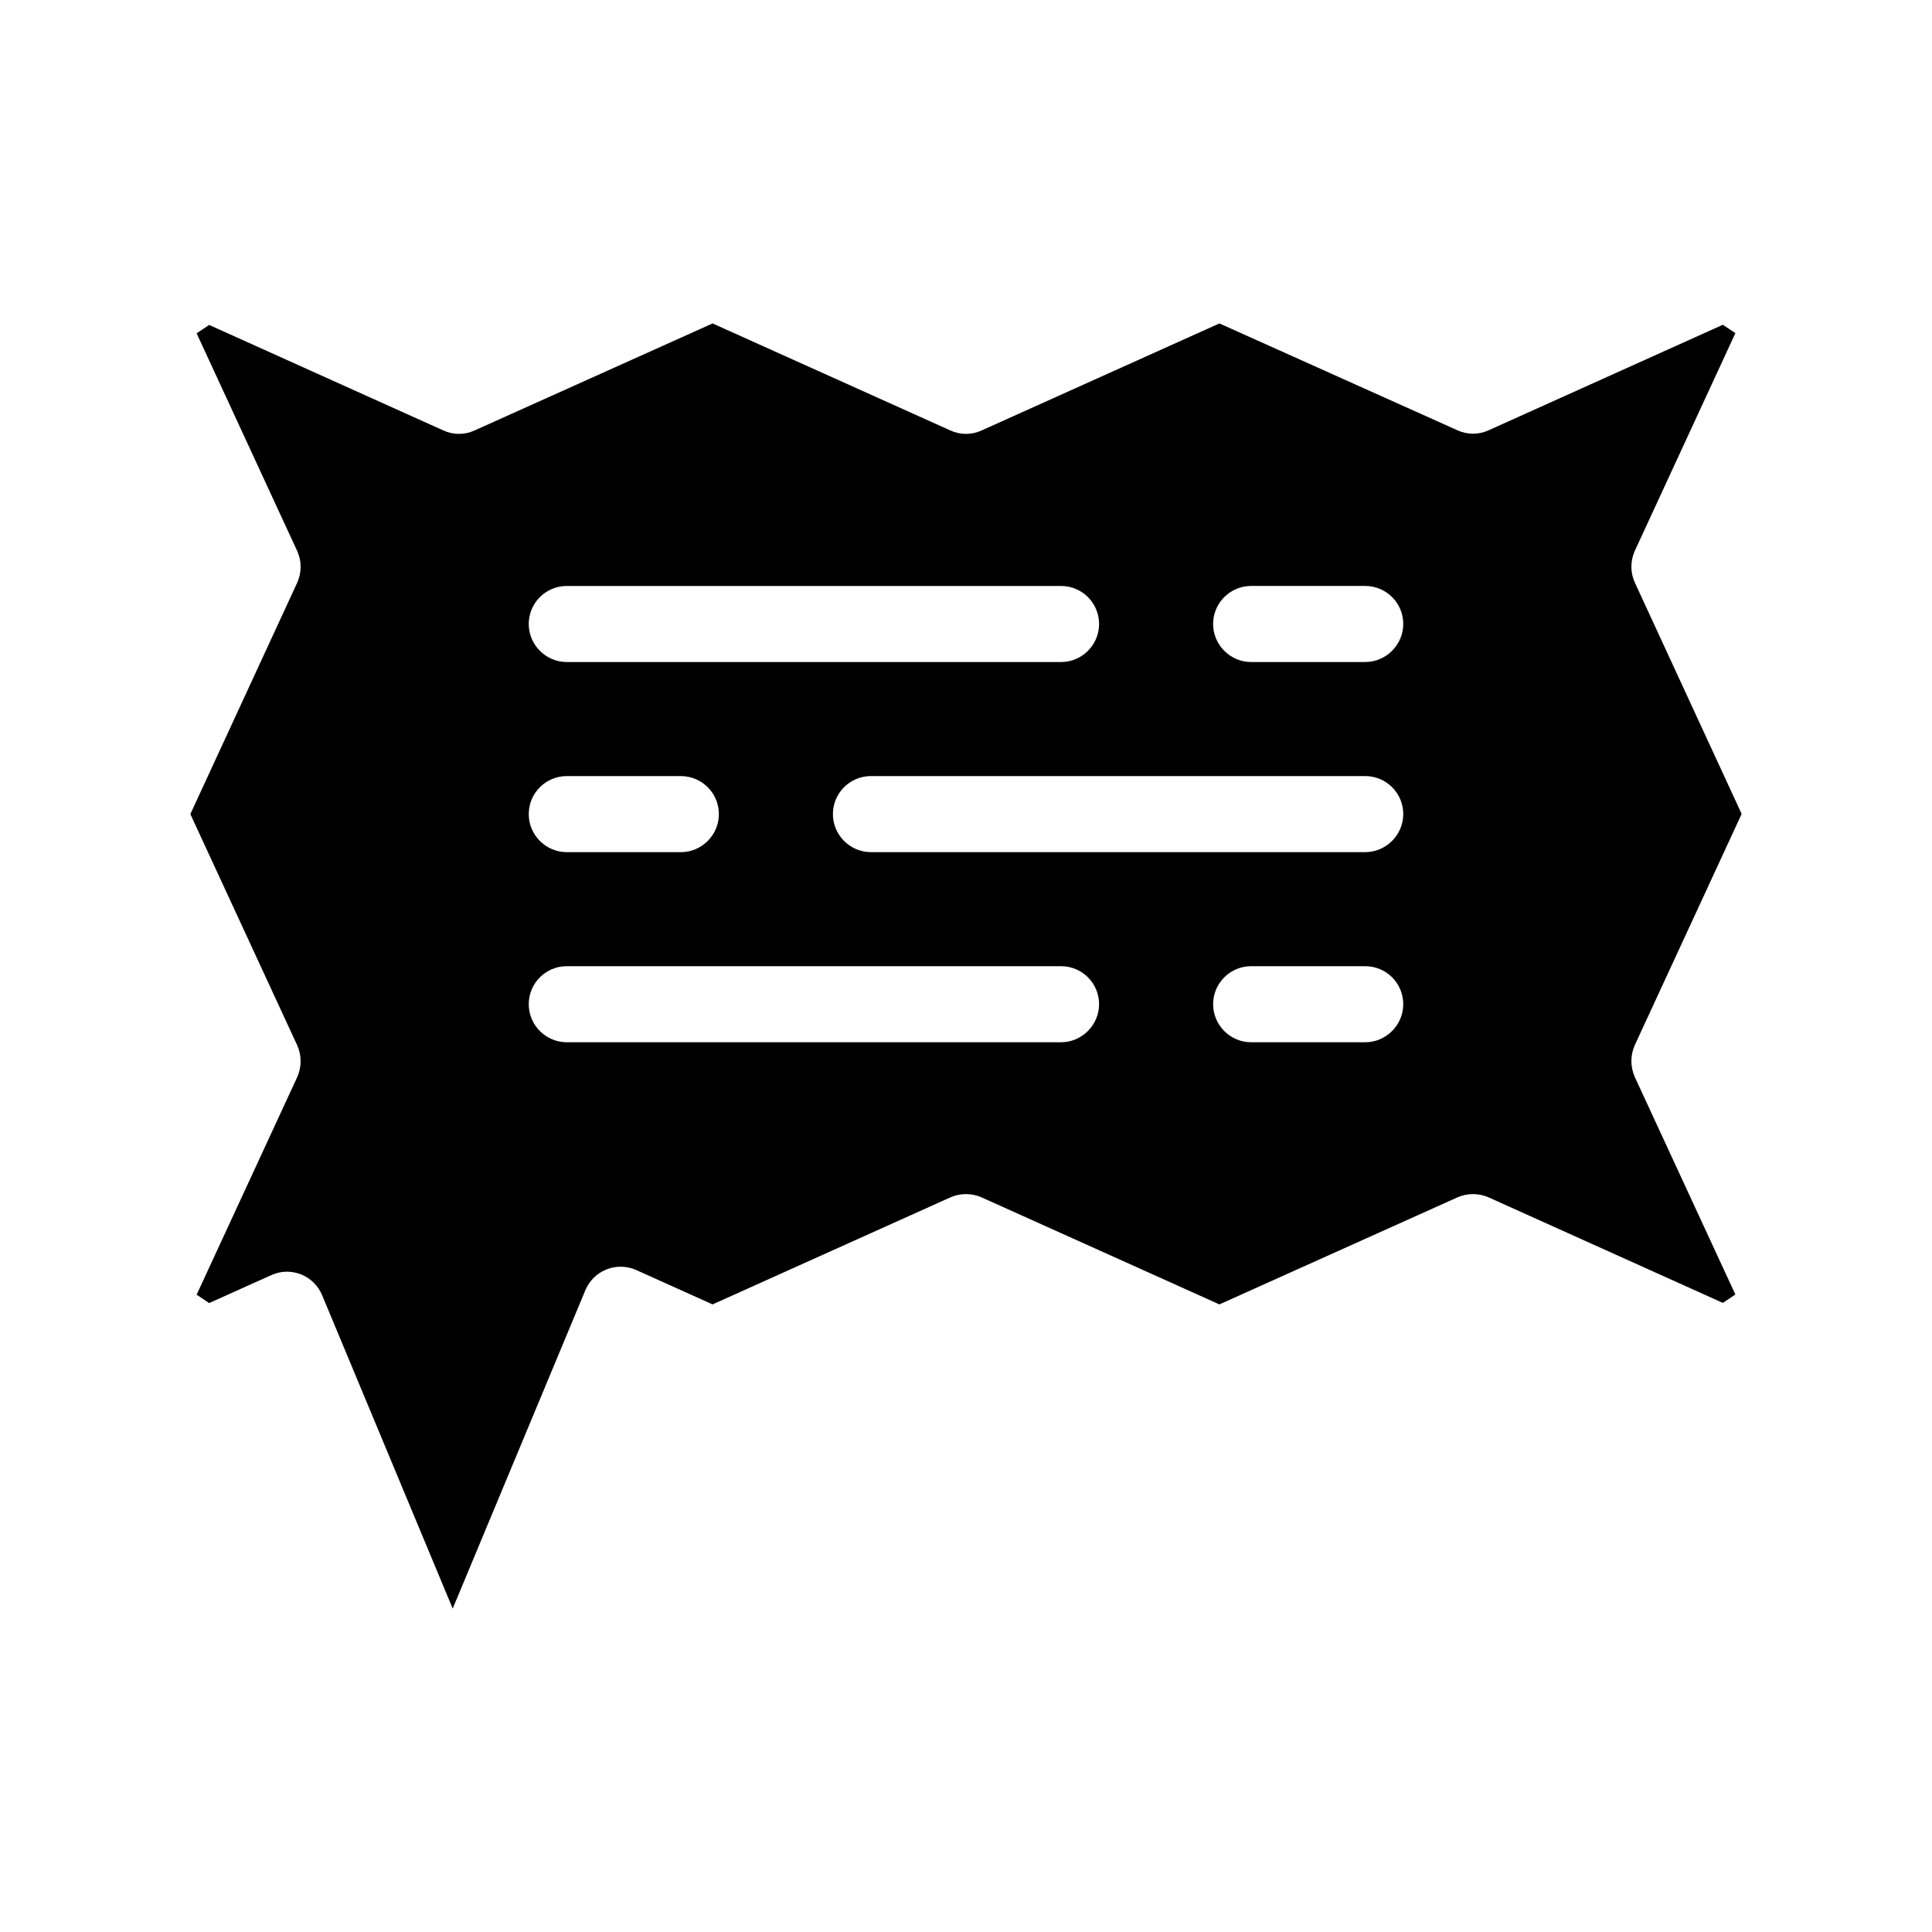 <?xml version="1.0" encoding="UTF-8"?>
<!-- Uploaded to: SVG Repo, www.svgrepo.com, Generator: SVG Repo Mixer Tools -->
<svg fill="#000000" width="800px" height="800px" version="1.1" viewBox="144 144 512 512" xmlns="http://www.w3.org/2000/svg">
 <path d="m577.24 420.96 28.316-61.262-28.312-61.312c-1.211-2.672-1.211-5.742 0-8.414l26.652-57.688-3.324-2.215-62.07 27.961c-2.621 1.211-5.644 1.211-8.262 0l-63.082-28.316-63.027 28.363c-2.621 1.211-5.644 1.211-8.262 0l-63.027-28.363-63.078 28.363c-2.621 1.211-5.644 1.211-8.262 0l-62.07-27.961-3.324 2.215 26.652 57.688c1.211 2.672 1.211 5.742 0 8.414l-28.312 61.312 28.312 61.262c1.211 2.672 1.211 5.742 0 8.465l-26.652 57.637 3.324 2.215 16.473-7.406c1.309-0.605 2.719-0.906 4.133-0.906 1.258 0 2.519 0.25 3.727 0.707 2.519 1.008 4.535 2.973 5.594 5.492l34.613 83.078 35.164-84.387c1.059-2.519 3.074-4.484 5.594-5.492 2.519-1.008 5.34-0.957 7.859 0.152l20.254 9.117 63.027-28.363c2.621-1.16 5.644-1.16 8.262 0l63.027 28.363 63.078-28.363c2.621-1.16 5.644-1.16 8.262 0l62.07 27.961 3.324-2.215-26.652-57.637c-1.207-2.723-1.207-5.746 0-8.465zm-283.04-121.67h130.99c5.543 0 10.078 4.484 10.078 10.078 0 5.543-4.535 10.078-10.078 10.078l-130.99-0.004c-5.543 0-10.078-4.535-10.078-10.078 0-5.59 4.535-10.074 10.078-10.074zm0 50.383h30.23c5.543 0 10.078 4.484 10.078 10.078 0 5.543-4.535 10.078-10.078 10.078h-30.23c-5.543 0-10.078-4.535-10.078-10.078 0-5.594 4.535-10.078 10.078-10.078zm130.99 70.535h-130.99c-5.543 0-10.078-4.535-10.078-10.078 0-5.594 4.535-10.078 10.078-10.078h130.99c5.543 0 10.078 4.484 10.078 10.078-0.004 5.492-4.539 10.078-10.082 10.078zm80.609 0h-30.23c-5.543 0-10.078-4.535-10.078-10.078 0-5.594 4.535-10.078 10.078-10.078h30.23c5.543 0 10.078 4.484 10.078 10.078 0 5.492-4.535 10.078-10.078 10.078zm0-50.383h-130.99c-5.543 0-10.078-4.535-10.078-10.078 0-5.594 4.535-10.078 10.078-10.078h130.99c5.543 0 10.078 4.484 10.078 10.078-0.004 5.492-4.539 10.078-10.082 10.078zm0-50.383h-30.23c-5.543 0-10.078-4.535-10.078-10.078 0-5.594 4.535-10.078 10.078-10.078h30.23c5.543 0 10.078 4.484 10.078 10.078 0 5.496-4.535 10.078-10.078 10.078z"/>
</svg>